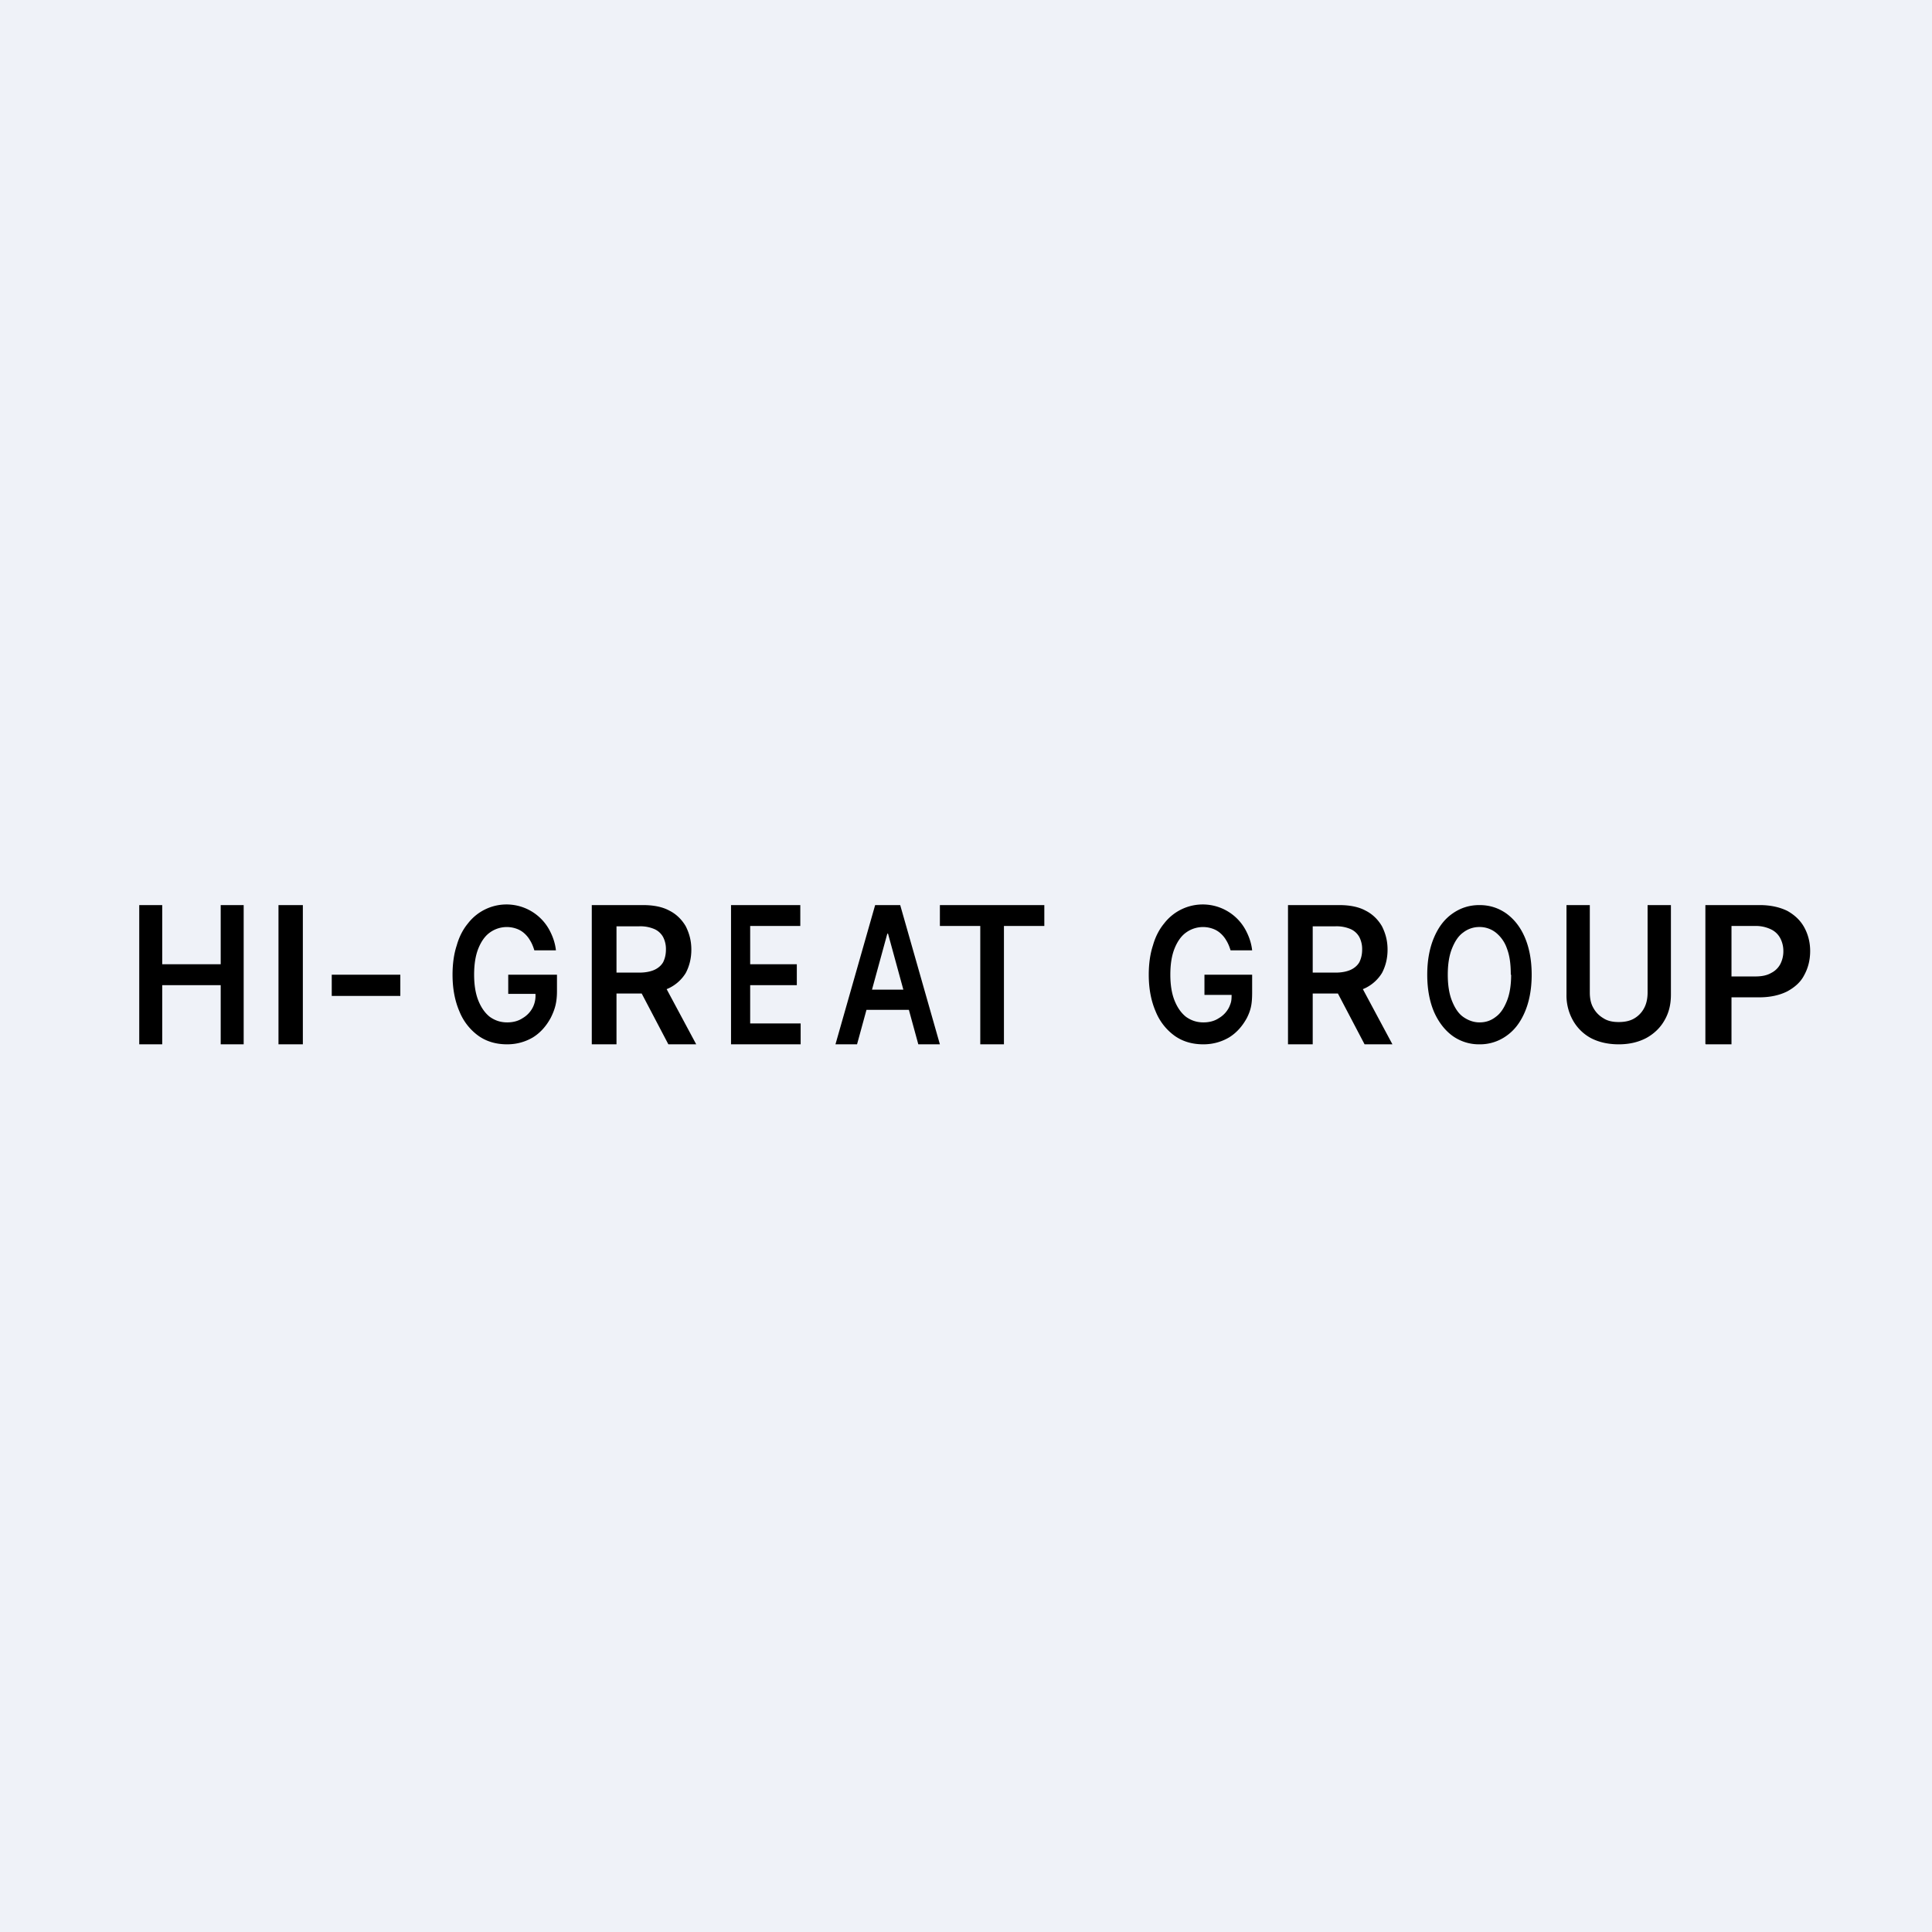 <?xml version="1.0" encoding="UTF-8"?>
<!-- generated by Finnhub -->
<svg viewBox="0 0 55.5 55.5" xmlns="http://www.w3.org/2000/svg">
<path d="M 0,0 H 55.5 V 55.5 H 0 Z" fill="rgb(239, 242, 248)"/>
<path d="M 48.99,29.985 V 26 H 50.55 C 50.86,26 51.13,26.06 51.35,26.17 C 51.56,26.29 51.72,26.44 51.83,26.64 C 51.94,26.84 52,27.07 52,27.32 C 52,27.58 51.94,27.81 51.83,28.01 C 51.73,28.21 51.56,28.36 51.34,28.48 C 51.12,28.59 50.85,28.65 50.54,28.65 H 49.5 V 28.05 H 50.43 C 50.61,28.05 50.76,28.02 50.88,27.95 A 0.6,0.6 0 0,0 51.14,27.7 A 0.8,0.8 0 0,0 51.23,27.32 A 0.78,0.78 0 0,0 51.14,26.95 A 0.58,0.58 0 0,0 50.88,26.7 A 1,1 0 0,0 50.42,26.6 H 49.74 V 30 H 49 Z M 47.33,26 H 48 V 28.57 C 48,28.86 47.94,29.1 47.81,29.32 C 47.69,29.53 47.51,29.7 47.29,29.82 C 47.06,29.94 46.8,30 46.5,30 C 46.2,30 45.93,29.94 45.7,29.82 A 1.3,1.3 0 0,1 45.19,29.32 A 1.46,1.46 0 0,1 45,28.57 V 26 H 45.67 V 28.51 C 45.67,28.68 45.7,28.83 45.77,28.95 C 45.84,29.08 45.94,29.18 46.06,29.25 C 46.18,29.33 46.33,29.36 46.5,29.36 C 46.67,29.36 46.82,29.33 46.94,29.26 A 0.74,0.74 0 0,0 47.23,28.96 C 47.3,28.83 47.33,28.68 47.33,28.51 V 26 Z M 44,28 C 44,28.42 43.93,28.78 43.8,29.08 C 43.67,29.38 43.5,29.6 43.27,29.76 A 1.3,1.3 0 0,1 42.5,30 A 1.3,1.3 0 0,1 41.73,29.76 C 41.51,29.6 41.33,29.37 41.2,29.08 C 41.07,28.78 41,28.42 41,28 C 41,27.58 41.07,27.22 41.2,26.92 C 41.33,26.62 41.5,26.4 41.73,26.24 C 41.96,26.08 42.21,26 42.5,26 C 42.79,26 43.04,26.08 43.27,26.24 C 43.49,26.4 43.67,26.62 43.8,26.92 C 43.93,27.22 44,27.58 44,28 Z M 43.4,28 C 43.4,27.7 43.37,27.46 43.29,27.25 A 1,1 0 0,0 42.97,26.79 A 0.75,0.75 0 0,0 42.5,26.63 A 0.75,0.75 0 0,0 42.03,26.79 C 41.89,26.89 41.79,27.05 41.71,27.25 C 41.63,27.45 41.59,27.7 41.59,28 S 41.63,28.55 41.71,28.75 C 41.79,28.95 41.89,29.11 42.03,29.21 C 42.17,29.31 42.33,29.37 42.5,29.37 C 42.68,29.37 42.83,29.32 42.97,29.21 C 43.11,29.11 43.21,28.95 43.29,28.75 C 43.37,28.55 43.41,28.3 43.41,28 Z M 37,30 V 26 H 38.47 C 38.77,26 39.03,26.05 39.23,26.16 C 39.43,26.26 39.59,26.42 39.7,26.61 C 39.8,26.81 39.86,27.02 39.86,27.28 C 39.86,27.54 39.8,27.76 39.7,27.95 C 39.59,28.13 39.43,28.28 39.23,28.38 C 39.02,28.48 38.76,28.54 38.46,28.54 H 37.41 V 27.94 H 38.37 C 38.54,27.94 38.69,27.91 38.8,27.86 C 38.91,27.81 39,27.73 39.05,27.64 C 39.1,27.54 39.13,27.42 39.13,27.28 A 0.75,0.75 0 0,0 39.05,26.92 A 0.53,0.53 0 0,0 38.8,26.69 A 1.02,1.02 0 0,0 38.36,26.61 H 37.71 V 30 H 37 Z M 39.03,28.19 L 40,30 H 39.2 L 38.25,28.19 H 39.03 Z M 35.35,27.3 C 35.32,27.2 35.28,27.1 35.23,27.02 A 0.81,0.81 0 0,0 35.06,26.81 A 0.66,0.66 0 0,0 34.84,26.68 A 0.83,0.83 0 0,0 34.07,26.79 C 33.93,26.89 33.82,27.05 33.74,27.25 C 33.66,27.45 33.62,27.7 33.62,28 C 33.62,28.29 33.66,28.54 33.74,28.74 C 33.82,28.94 33.93,29.1 34.07,29.21 C 34.21,29.31 34.37,29.37 34.57,29.37 C 34.74,29.37 34.89,29.33 35.01,29.25 A 0.75,0.75 0 0,0 35.31,28.93 C 35.37,28.79 35.38,28.75 35.38,28.56 L 35.52,28.58 H 34.6 V 28 H 35.97 V 28.5 C 35.97,28.83 35.94,29 35.82,29.24 C 35.69,29.48 35.52,29.67 35.31,29.8 C 35.09,29.93 34.84,30 34.57,30 C 34.25,30 33.98,29.92 33.75,29.76 A 1.6,1.6 0 0,1 33.2,29.06 C 33.07,28.76 33,28.41 33,28 C 33,27.69 33.04,27.4 33.12,27.16 C 33.19,26.91 33.3,26.7 33.44,26.53 A 1.4,1.4 0 0,1 35.81,26.77 C 35.89,26.93 35.95,27.11 35.97,27.3 H 35.35 Z M 27,26.6 V 26 H 30 V 26.6 H 28.84 V 30 H 28.16 V 26.6 H 27 Z M 24.62,30 H 24 L 25.14,26 H 25.86 L 27,30 H 26.38 L 25.51,26.82 H 25.49 L 24.62,30 Z M 24.65,28.43 H 26.35 V 29.01 H 24.65 V 28.43 Z M 21,30 V 26 H 22.99 V 26.6 H 21.55 V 27.7 H 22.89 V 28.3 H 21.55 V 29.4 H 23 V 30 H 21 Z M 17,30 V 26 H 18.47 C 18.77,26 19.03,26.05 19.23,26.16 C 19.43,26.26 19.59,26.42 19.7,26.61 C 19.8,26.81 19.86,27.02 19.86,27.28 C 19.86,27.54 19.8,27.76 19.7,27.95 C 19.59,28.13 19.43,28.28 19.23,28.38 C 19.02,28.48 18.76,28.54 18.46,28.54 H 17.41 V 27.94 H 18.37 C 18.54,27.94 18.69,27.91 18.8,27.86 C 18.91,27.81 19,27.73 19.05,27.64 C 19.1,27.54 19.13,27.42 19.13,27.28 A 0.75,0.75 0 0,0 19.05,26.92 A 0.53,0.53 0 0,0 18.8,26.69 A 1.02,1.02 0 0,0 18.36,26.61 H 17.71 V 30 H 17 Z M 19.03,28.19 L 20,30 H 19.2 L 18.25,28.19 H 19.03 Z M 15.35,27.3 C 15.32,27.2 15.28,27.1 15.23,27.02 A 0.81,0.81 0 0,0 15.06,26.81 A 0.66,0.66 0 0,0 14.84,26.68 A 0.83,0.83 0 0,0 14.07,26.79 C 13.93,26.89 13.82,27.05 13.74,27.25 C 13.66,27.45 13.62,27.7 13.62,28 C 13.62,28.29 13.66,28.54 13.74,28.74 C 13.82,28.94 13.93,29.1 14.07,29.21 C 14.21,29.31 14.37,29.37 14.57,29.37 C 14.74,29.37 14.89,29.33 15.01,29.25 A 0.75,0.75 0 0,0 15.31,28.93 A 0.75,0.75 0 0,0 15.38,28.53 L 15.52,28.55 H 14.6 V 28 H 16 V 28.47 C 16,28.8 15.94,29 15.82,29.24 C 15.69,29.48 15.52,29.67 15.31,29.8 C 15.09,29.93 14.84,30 14.57,30 C 14.25,30 13.98,29.92 13.75,29.76 A 1.6,1.6 0 0,1 13.2,29.06 C 13.07,28.76 13,28.41 13,28 C 13,27.69 13.04,27.4 13.12,27.16 C 13.19,26.91 13.3,26.7 13.44,26.53 A 1.4,1.4 0 0,1 15.81,26.77 C 15.89,26.93 15.95,27.11 15.97,27.3 H 15.35 Z M 11.5,28 V 28.61 H 9.53 V 28 H 11.5 Z M 8.7,26 V 30 H 8 V 26 H 8.7 Z M 4,30 V 26 H 4.66 V 27.7 H 6.34 V 26 H 7 V 30 H 6.34 V 28.3 H 4.66 V 30 H 4 Z"/>
</svg>

